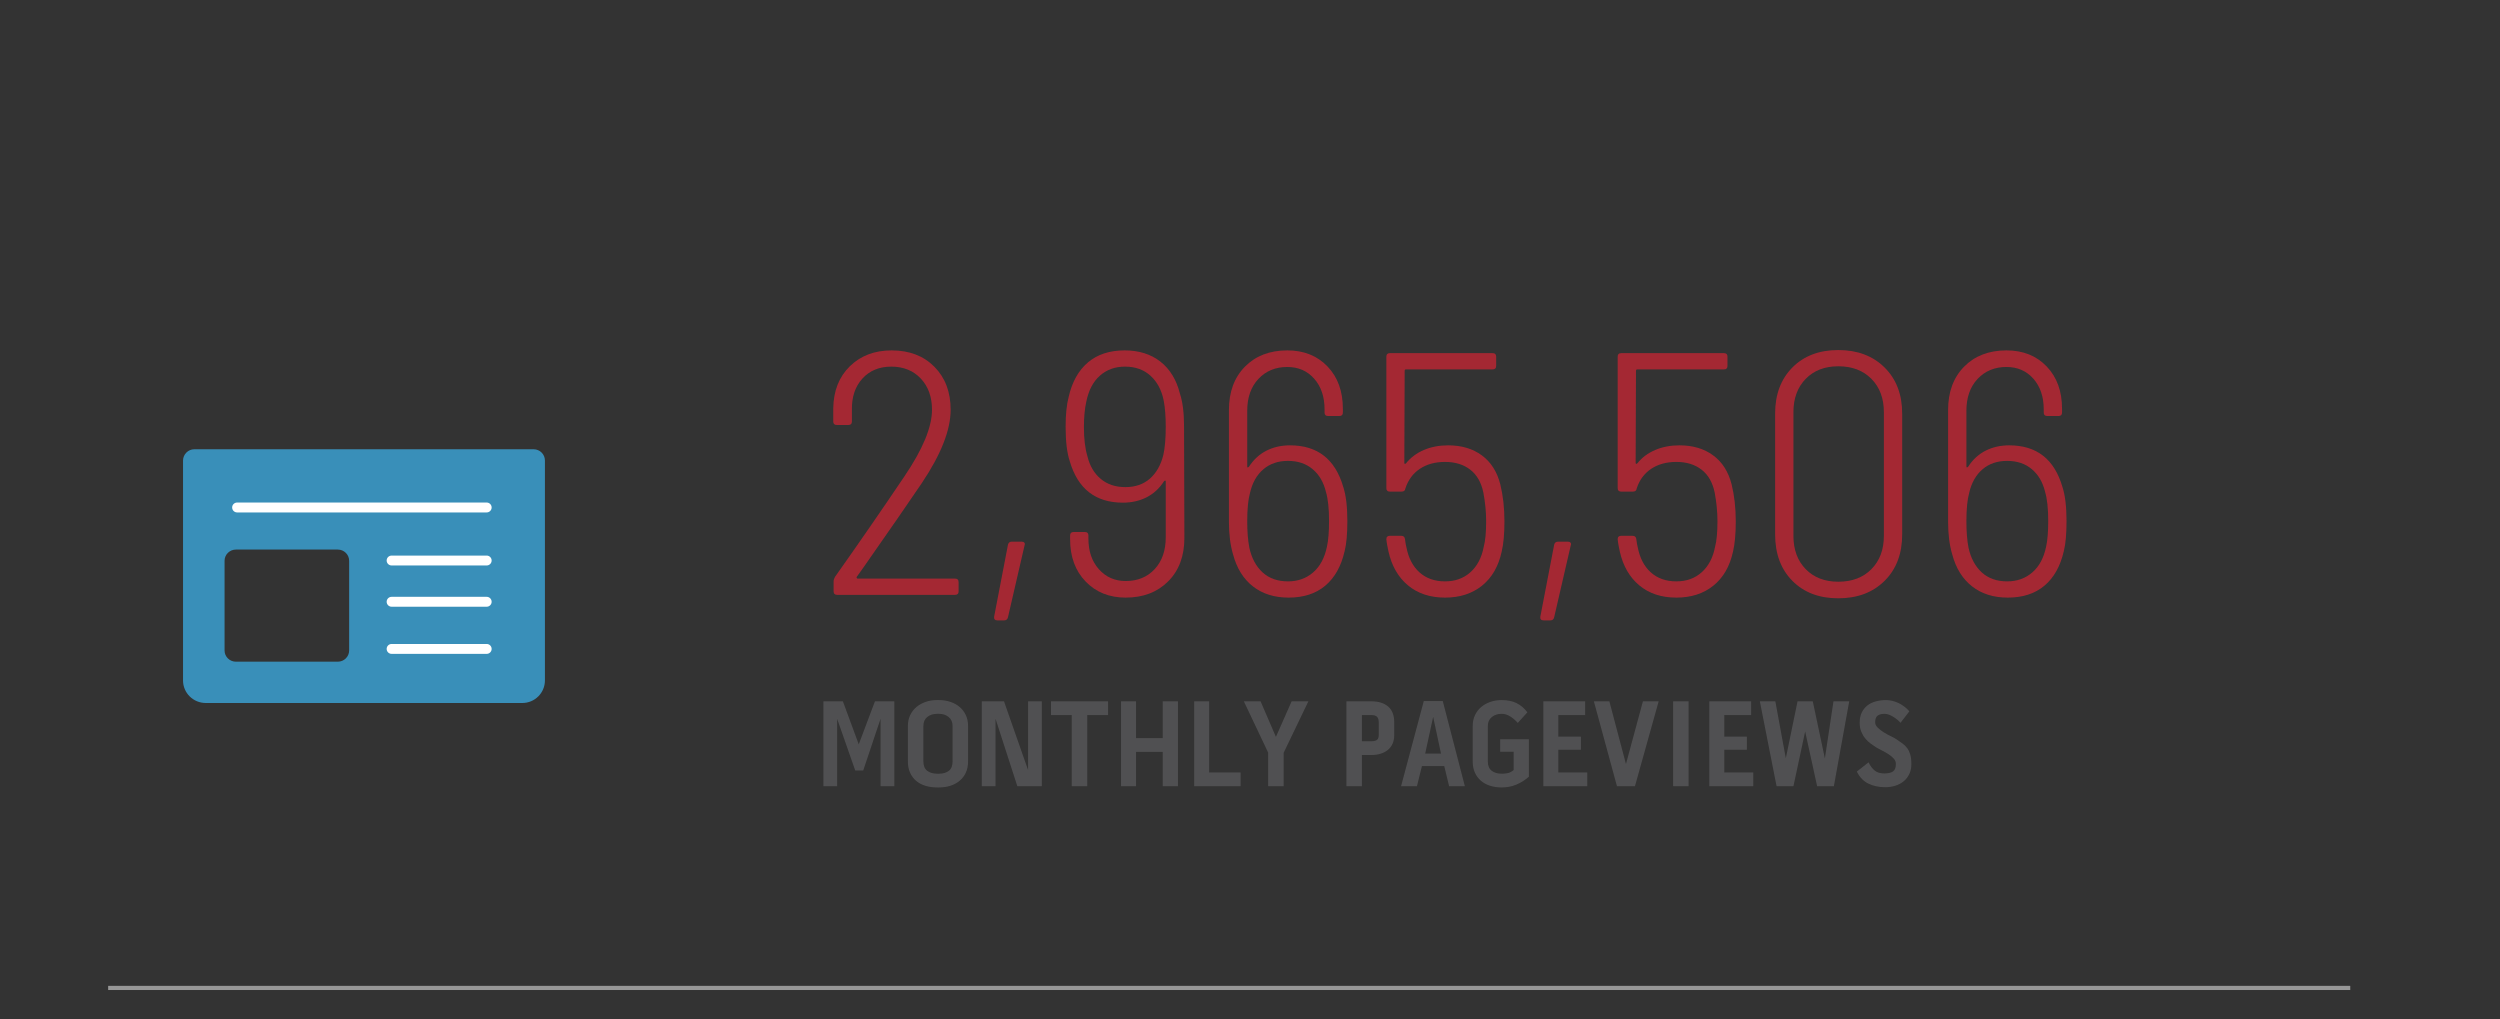 <?xml version="1.0" encoding="UTF-8"?>
<svg width="601px" height="245px" viewBox="0 0 601 245" version="1.1" xmlns="http://www.w3.org/2000/svg" xmlns:xlink="http://www.w3.org/1999/xlink">
    <rect x="0" y="0" width="601" height="245" fill="#333333" stroke="none"/>
    <title>ACJ-Meet-Our-Readers-pageviews</title>
    <g id="Page-1" stroke="none" stroke-width="1" fill="none" fill-rule="evenodd">
        <g id="ACJ-Meet-Our-Readers" transform="translate(-646, 0)" fill-rule="nonzero">
            <g id="Page-Views" transform="translate(690, 84.153)">
                <g id="Page" transform="translate(0, 23.847)">
                    <path d="M84.148,0 L2.724,0 C1.227,0 0.014,1.22 0,2.71 L0,55.581 C0,58.574 2.439,60.986 5.434,61 L81.566,61 C84.561,61 87,58.574 87,55.581 L87,2.71 C87,1.22 85.788,0 84.276,0 M39.934,48.374 C39.934,49.864 38.708,51.07 37.21,51.07 L12.708,51.07 C11.21,51.07 9.984,49.864 9.984,48.374 L9.984,26.812 C9.984,25.322 11.21,24.116 12.708,24.116 L37.21,24.116 C38.708,24.116 39.934,25.322 39.934,26.812 L39.934,48.374 Z" id="Shape" fill="#398FB9"></path>
                    <path d="M73,46.81 C73.657,46.81 74.19,47.343 74.19,48 C74.19,48.657 73.657,49.19 73,49.19 L50.143,49.19 C49.486,49.19 48.953,48.657 48.953,48 C48.953,47.343 49.486,46.81 50.143,46.81 L73,46.81 Z M73,35.477 C73.657,35.477 74.19,36.009 74.19,36.667 C74.19,37.324 73.657,37.857 73,37.857 L50.143,37.857 C49.486,37.857 48.953,37.324 48.953,36.667 C48.953,36.009 49.486,35.477 50.143,35.477 L73,35.477 Z M73,25.56 C73.657,25.56 74.19,26.093 74.19,26.75 C74.19,27.407 73.657,27.94 73,27.94 L50.143,27.94 C49.486,27.94 48.953,27.407 48.953,26.75 C48.953,26.093 49.486,25.56 50.143,25.56 L73,25.56 Z M73,12.81 C73.657,12.81 74.19,13.343 74.19,14 C74.19,14.657 73.657,15.19 73,15.19 L13,15.19 C12.343,15.19 11.81,14.657 11.81,14 C11.81,13.343 12.343,12.81 13,12.81 L73,12.81 Z" id="Shape" fill="#FFFFFF"></path>
                </g>
                <g id="Monthly-Pageviews" transform="translate(153.95, 84.147)" fill="#58585A" opacity="0.8">
                    <polygon id="Path" points="4.68 0.3 8.49 10.65 12.39 0.3 17.04 0.3 17.04 20.7 13.74 20.7 13.74 4.47 9.57 16.92 7.65 16.92 3.3 4.5 3.3 20.7 0 20.7 0 0.3"></polygon>
                    <path d="M27.75,0 C28.73,0 29.645,0.14 30.495,0.42 C31.345,0.7 32.085,1.105 32.715,1.635 C33.345,2.165 33.845,2.815 34.215,3.585 C34.585,4.355 34.77,5.23 34.77,6.21 L34.77,14.76 C34.77,15.78 34.59,16.675 34.23,17.445 C33.87,18.215 33.375,18.865 32.745,19.395 C32.115,19.925 31.375,20.325 30.525,20.595 C29.675,20.865 28.75,21 27.75,21 L27.36,21 C26.34,21 25.4,20.87 24.54,20.61 C23.68,20.35 22.935,19.955 22.305,19.425 C21.675,18.895 21.185,18.24 20.835,17.46 C20.485,16.68 20.31,15.78 20.31,14.76 L20.31,6.21 C20.31,5.25 20.495,4.385 20.865,3.615 C21.235,2.845 21.735,2.195 22.365,1.665 C22.995,1.135 23.735,0.725 24.585,0.435 C25.435,0.145 26.35,0 27.33,0 L27.75,0 Z M31.05,6.24 C31.05,5.3 30.735,4.575 30.105,4.065 C29.475,3.555 28.69,3.3 27.75,3.3 L27.33,3.3 C26.39,3.3 25.605,3.55 24.975,4.05 C24.345,4.55 24.03,5.27 24.03,6.21 L24.03,14.76 C24.03,15.78 24.335,16.525 24.945,16.995 C25.555,17.465 26.36,17.7 27.36,17.7 L27.75,17.7 C28.77,17.7 29.575,17.465 30.165,16.995 C30.755,16.525 31.05,15.78 31.05,14.76 L31.05,6.24 Z" id="Shape"></path>
                    <polygon id="Path" points="49.2 0.3 52.5 0.3 52.5 20.7 46.62 20.7 41.37 4.47 41.37 20.7 38.07 20.7 38.07 0.3 43.41 0.3 49.2 16.83"></polygon>
                    <polygon id="Path" points="54.72 3.6 54.72 0.3 68.43 0.3 68.43 3.6 63.42 3.6 63.42 20.7 59.7 20.7 59.7 3.6"></polygon>
                    <polygon id="Path" points="81.57 0.3 85.23 0.3 85.23 20.7 81.57 20.7 81.57 12.45 75.15 12.45 75.15 20.7 71.55 20.7 71.55 0.3 75.15 0.3 75.15 9.15 81.57 9.15"></polygon>
                    <polygon id="Path" points="92.73 0.3 92.73 17.4 100.29 17.4 100.29 20.7 89.13 20.7 89.13 0.3"></polygon>
                    <polygon id="Path" points="106.92 12.63 101.07 0.3 105.09 0.3 108.78 8.85 112.56 0.3 116.58 0.3 110.64 12.66 110.64 20.7 106.92 20.7"></polygon>
                    <path d="M131.73,0.3 C133.43,0.3 134.77,0.715 135.75,1.545 C136.73,2.375 137.22,3.65 137.22,5.37 L137.22,8.46 C137.22,9.24 137.08,9.93 136.8,10.53 C136.52,11.13 136.135,11.625 135.645,12.015 C135.155,12.405 134.58,12.7 133.92,12.9 C133.26,13.1 132.55,13.2 131.79,13.2 L129.45,13.2 L129.45,20.7 L125.73,20.7 L125.73,0.3 L131.73,0.3 Z M133.5,5.4 C133.5,4.76 133.365,4.3 133.095,4.02 C132.825,3.74 132.37,3.6 131.73,3.6 L129.45,3.6 L129.45,9.9 L131.73,9.9 C132.29,9.9 132.725,9.8 133.035,9.6 C133.345,9.4 133.5,9.01 133.5,8.43 L133.5,5.4 Z" id="Shape"></path>
                    <path d="M148.89,0.24 L154.2,20.7 L150.42,20.7 L149.25,15.87 L143.88,15.87 L142.68,20.7 L138.87,20.7 L144.33,0.24 L148.89,0.24 Z M148.47,12.87 L146.58,4.02 L144.66,12.87 L148.47,12.87 Z" id="Shape"></path>
                    <path d="M162.69,9.42 L169.59,9.42 L169.59,18.42 C168.63,19.26 167.61,19.9 166.53,20.34 C165.45,20.78 164.29,21 163.05,21 C162.05,21 161.125,20.865 160.275,20.595 C159.425,20.325 158.69,19.925 158.07,19.395 C157.45,18.865 156.965,18.21 156.615,17.43 C156.265,16.65 156.09,15.76 156.09,14.76 L156.09,6.24 C156.09,5.28 156.27,4.415 156.63,3.645 C156.99,2.875 157.485,2.22 158.115,1.68 C158.745,1.14 159.485,0.725 160.335,0.435 C161.185,0.145 162.09,0 163.05,0 C164.47,0 165.675,0.25 166.665,0.75 C167.655,1.25 168.51,1.98 169.23,2.94 L166.92,5.49 C166.42,4.91 165.835,4.4 165.165,3.96 C164.495,3.52 163.79,3.3 163.05,3.3 C162.11,3.3 161.32,3.56 160.68,4.08 C160.04,4.6 159.72,5.32 159.72,6.24 L159.72,14.76 C159.72,15.76 160.025,16.5 160.635,16.98 C161.245,17.46 162.05,17.7 163.05,17.7 C163.63,17.7 164.135,17.65 164.565,17.55 C164.995,17.45 165.45,17.21 165.93,16.83 L165.93,12.42 L162.69,12.42 L162.69,9.42 Z" id="Path"></path>
                    <polygon id="Path" points="176.67 11.94 176.67 17.4 183.63 17.4 183.63 20.7 173.07 20.7 173.07 0.3 183.12 0.3 183.12 3.6 176.67 3.6 176.67 8.79 182.1 8.79 182.1 11.94"></polygon>
                    <polygon id="Path" points="188.94 0.3 192.93 15.39 197.01 0.3 200.79 0.3 195.09 20.7 190.77 20.7 185.22 0.3"></polygon>
                    <polygon id="Path" points="204.27 0.3 207.99 0.3 207.99 20.7 204.27 20.7"></polygon>
                    <polygon id="Path" points="216.57 11.94 216.57 17.4 223.53 17.4 223.53 20.7 212.97 20.7 212.97 0.3 223.02 0.3 223.02 3.6 216.57 3.6 216.57 8.79 222 8.79 222 11.94"></polygon>
                    <polygon id="Path" points="237.84 0.3 240.75 14.04 242.82 0.3 246.6 0.3 242.91 20.7 238.89 20.7 236.01 7.53 233.19 20.7 229.14 20.7 225.12 0.3 228.84 0.3 231.36 14.01 234.18 0.3"></polygon>
                    <path d="M257.94,9.42 C258.48,9.78 258.97,10.12 259.41,10.44 C259.85,10.76 260.225,11.13 260.535,11.55 C260.845,11.97 261.09,12.48 261.27,13.08 C261.45,13.68 261.54,14.45 261.54,15.39 C261.54,16.29 261.375,17.085 261.045,17.775 C260.715,18.465 260.265,19.045 259.695,19.515 C259.125,19.985 258.46,20.34 257.7,20.58 C256.94,20.82 256.12,20.94 255.24,20.94 C253.76,20.94 252.43,20.66 251.25,20.1 C250.07,19.54 249.13,18.57 248.43,17.19 L251.25,14.97 C251.67,15.83 252.165,16.49 252.735,16.95 C253.305,17.41 254.08,17.64 255.06,17.64 C255.94,17.64 256.62,17.485 257.1,17.175 C257.58,16.865 257.82,16.26 257.82,15.36 C257.82,14.88 257.655,14.455 257.325,14.085 C256.995,13.715 256.59,13.37 256.11,13.05 C255.63,12.73 255.115,12.435 254.565,12.165 C254.015,11.895 253.52,11.63 253.08,11.37 C252.66,11.09 252.22,10.785 251.76,10.455 C251.3,10.125 250.875,9.725 250.485,9.255 C250.095,8.785 249.77,8.24 249.51,7.62 C249.25,7 249.12,6.27 249.12,5.43 C249.12,4.51 249.28,3.71 249.6,3.03 C249.92,2.35 250.36,1.785 250.92,1.335 C251.48,0.885 252.155,0.55 252.945,0.33 C253.735,0.11 254.59,0 255.51,0 C255.97,0 256.45,0.06 256.95,0.18 C257.45,0.3 257.945,0.475 258.435,0.705 C258.925,0.935 259.395,1.22 259.845,1.56 C260.295,1.9 260.7,2.28 261.06,2.7 L258.93,5.46 C258.73,5.22 258.48,4.975 258.18,4.725 C257.88,4.475 257.56,4.245 257.22,4.035 C256.88,3.825 256.53,3.65 256.17,3.51 C255.81,3.37 255.46,3.3 255.12,3.3 C254.36,3.3 253.79,3.45 253.41,3.75 C253.03,4.05 252.84,4.58 252.84,5.34 C252.84,5.8 253.05,6.235 253.47,6.645 C253.89,7.055 254.385,7.435 254.955,7.785 C255.525,8.135 256.095,8.445 256.665,8.715 C257.235,8.985 257.66,9.22 257.94,9.42 Z" id="Path"></path>
                </g>
                <g id="2,965,506" transform="translate(156.316, 0)" fill="#C12533" opacity="0.8">
                    <path d="M5.644,54.531 C5.589,54.642 5.589,54.739 5.644,54.822 C5.699,54.904 5.782,54.946 5.893,54.946 L29.299,54.946 C29.852,54.946 30.129,55.223 30.129,55.776 L30.129,58.017 C30.129,58.57 29.852,58.847 29.299,58.847 L0.913,58.847 C0.36,58.847 0.083,58.57 0.083,58.017 L0.083,55.61 C0.083,55.278 0.194,54.918 0.415,54.531 C6.17,46.397 11.731,38.346 17.098,30.378 C21.525,23.849 23.738,18.509 23.738,14.359 C23.738,11.26 22.839,8.757 21.041,6.848 C19.242,4.939 16.877,3.984 13.944,3.984 C11.067,3.984 8.757,4.939 7.013,6.848 C5.271,8.757 4.427,11.26 4.482,14.359 L4.482,17.181 C4.482,17.734 4.205,18.011 3.652,18.011 L0.83,18.011 C0.277,18.011 0,17.734 0,17.181 L0,14.027 C0.055,9.822 1.383,6.446 3.984,3.901 C6.585,1.356 9.932,0.083 14.027,0.083 C18.288,0.083 21.718,1.397 24.319,4.026 C26.92,6.654 28.22,10.098 28.22,14.359 C28.22,19.228 25.896,25.121 21.248,32.038 C18.26,36.465 13.667,43.105 7.47,51.958 L5.644,54.531 Z" id="Path"></path>
                    <path d="M39.425,64.989 C39.148,64.989 38.941,64.906 38.803,64.74 C38.664,64.574 38.623,64.353 38.678,64.076 L41.998,46.812 C42.109,46.314 42.413,46.065 42.911,46.065 L45.318,46.065 C45.595,46.065 45.802,46.148 45.941,46.314 C46.079,46.48 46.093,46.701 45.982,46.978 L41.998,64.242 C41.887,64.74 41.583,64.989 41.085,64.989 L39.425,64.989 Z" id="Path"></path>
                    <path d="M84.411,45.152 C84.411,49.523 83.111,53.009 80.51,55.61 C77.909,58.211 74.506,59.511 70.301,59.511 C66.372,59.511 63.163,58.224 60.673,55.651 C58.183,53.078 56.938,49.689 56.938,45.484 L56.938,44.571 C56.938,44.018 57.215,43.741 57.768,43.741 L60.507,43.741 C61.06,43.741 61.337,44.018 61.337,44.571 L61.337,45.318 C61.337,48.361 62.181,50.824 63.868,52.705 C65.556,54.586 67.7,55.527 70.301,55.527 C73.178,55.527 75.502,54.572 77.273,52.663 C79.044,50.755 79.929,48.195 79.929,44.986 L79.929,31.623 C79.929,31.457 79.888,31.374 79.805,31.374 C79.722,31.374 79.625,31.429 79.514,31.54 C78.407,33.255 77.01,34.542 75.323,35.4 C73.635,36.257 71.74,36.686 69.637,36.686 C63.052,36.686 58.792,33.366 56.855,26.726 C56.191,24.734 55.859,21.967 55.859,18.426 C55.859,15.493 56.108,13.086 56.606,11.205 C57.436,7.608 58.985,4.856 61.254,2.946 C63.523,1.038 66.455,0.083 70.052,0.083 C73.483,0.083 76.346,0.982 78.642,2.78 C80.939,4.579 82.502,7.138 83.332,10.458 C83.996,12.45 84.328,15.078 84.328,18.343 L84.411,45.152 Z M70.218,32.951 C72.597,32.951 74.562,32.273 76.111,30.918 C77.66,29.562 78.739,27.667 79.348,25.232 C79.735,23.517 79.929,21.248 79.929,18.426 C79.929,15.936 79.763,13.833 79.431,12.118 C78.933,9.628 77.882,7.65 76.277,6.184 C74.672,4.717 72.625,3.984 70.135,3.984 C67.756,3.984 65.75,4.703 64.118,6.142 C62.485,7.581 61.392,9.656 60.839,12.367 C60.452,14.082 60.258,16.13 60.258,18.509 C60.258,21.331 60.535,23.655 61.088,25.481 C61.641,27.805 62.706,29.631 64.284,30.959 C65.861,32.287 67.839,32.951 70.218,32.951 Z" id="Shape"></path>
                    <path d="M122.591,32.868 C123.255,34.86 123.587,37.627 123.587,41.168 C123.587,44.267 123.366,46.674 122.923,48.389 C122.093,51.986 120.544,54.739 118.275,56.648 C116.006,58.556 113.074,59.511 109.477,59.511 C106.046,59.511 103.183,58.612 100.886,56.813 C98.59,55.015 96.999,52.456 96.114,49.136 C95.45,46.923 95.118,44.294 95.118,41.251 L95.118,14.442 C95.118,10.071 96.404,6.585 98.978,3.984 C101.55,1.383 104.94,0.083 109.145,0.083 C113.129,0.083 116.352,1.369 118.814,3.942 C121.277,6.516 122.508,9.905 122.508,14.11 L122.508,15.023 C122.508,15.576 122.231,15.853 121.678,15.853 L118.939,15.853 C118.386,15.853 118.109,15.576 118.109,15.023 L118.109,14.276 C118.109,11.233 117.279,8.77 115.619,6.889 C113.959,5.008 111.801,4.067 109.145,4.067 C106.323,4.067 104.013,5.021 102.215,6.931 C100.416,8.839 99.517,11.399 99.517,14.608 L99.517,27.971 C99.517,28.137 99.558,28.22 99.641,28.22 C99.725,28.22 99.821,28.165 99.932,28.054 C101.039,26.339 102.436,25.052 104.124,24.195 C105.811,23.337 107.706,22.908 109.809,22.908 C116.394,22.908 120.654,26.228 122.591,32.868 Z M118.69,47.227 C119.022,45.733 119.188,43.686 119.188,41.085 C119.188,38.097 118.939,35.773 118.441,34.113 C117.888,31.789 116.823,29.963 115.246,28.635 C113.668,27.307 111.69,26.643 109.311,26.643 C106.932,26.643 104.954,27.321 103.376,28.677 C101.799,30.032 100.734,31.927 100.181,34.362 C99.738,35.967 99.517,38.235 99.517,41.168 C99.517,43.603 99.683,45.705 100.015,47.476 C100.568,50.021 101.633,52.013 103.21,53.452 C104.787,54.891 106.821,55.61 109.311,55.61 C111.69,55.61 113.71,54.891 115.37,53.452 C117.03,52.013 118.137,49.938 118.69,47.227 Z" id="Shape"></path>
                    <path d="M160.356,32.287 C161.02,34.998 161.352,37.959 161.352,41.168 C161.352,44.156 161.131,46.591 160.688,48.472 C159.913,52.013 158.336,54.739 155.957,56.648 C153.578,58.556 150.617,59.511 147.076,59.511 C143.479,59.511 140.505,58.529 138.154,56.565 C135.802,54.6 134.239,51.875 133.464,48.389 C133.409,48.057 133.326,47.642 133.215,47.144 C133.104,46.646 133.021,46.093 132.966,45.484 C132.966,44.931 133.243,44.654 133.796,44.654 L136.535,44.654 C137.088,44.654 137.393,44.931 137.448,45.484 C137.559,46.369 137.669,47.006 137.78,47.393 C138.278,49.994 139.329,52.013 140.934,53.452 C142.539,54.891 144.586,55.61 147.076,55.61 C149.511,55.61 151.544,54.877 153.177,53.41 C154.809,51.944 155.874,49.911 156.372,47.31 C156.759,45.871 156.953,43.824 156.953,41.168 C156.953,38.955 156.732,36.658 156.289,34.279 C155.791,31.844 154.74,30.005 153.135,28.759 C151.53,27.515 149.511,26.892 147.076,26.892 C144.697,26.892 142.677,27.445 141.017,28.552 C139.357,29.659 138.195,31.236 137.531,33.283 C137.476,33.781 137.171,34.03 136.618,34.03 L133.796,34.03 C133.243,34.03 132.966,33.753 132.966,33.2 L132.966,1.577 C132.966,1.024 133.243,0.747 133.796,0.747 L158.53,0.747 C159.083,0.747 159.36,1.024 159.36,1.577 L159.36,3.818 C159.36,4.371 159.083,4.648 158.53,4.648 L137.697,4.648 C137.476,4.648 137.365,4.759 137.365,4.98 L137.282,27.141 C137.282,27.252 137.323,27.321 137.406,27.349 C137.489,27.376 137.586,27.335 137.697,27.224 C138.804,25.841 140.228,24.776 141.971,24.029 C143.714,23.282 145.665,22.908 147.823,22.908 C151.032,22.908 153.73,23.71 155.916,25.315 C158.101,26.92 159.581,29.244 160.356,32.287 Z" id="Path"></path>
                    <path d="M170.731,64.989 C170.454,64.989 170.247,64.906 170.108,64.74 C169.97,64.574 169.929,64.353 169.984,64.076 L173.304,46.812 C173.415,46.314 173.719,46.065 174.217,46.065 L176.624,46.065 C176.901,46.065 177.108,46.148 177.246,46.314 C177.385,46.48 177.399,46.701 177.288,46.978 L173.304,64.242 C173.193,64.74 172.889,64.989 172.391,64.989 L170.731,64.989 Z" id="Path"></path>
                    <path d="M215.966,32.287 C216.63,34.998 216.962,37.959 216.962,41.168 C216.962,44.156 216.741,46.591 216.298,48.472 C215.523,52.013 213.946,54.739 211.567,56.648 C209.188,58.556 206.227,59.511 202.686,59.511 C199.089,59.511 196.115,58.529 193.763,56.565 C191.412,54.6 189.849,51.875 189.074,48.389 C189.019,48.057 188.936,47.642 188.825,47.144 C188.714,46.646 188.631,46.093 188.576,45.484 C188.576,44.931 188.853,44.654 189.406,44.654 L192.145,44.654 C192.698,44.654 193.003,44.931 193.058,45.484 C193.169,46.369 193.279,47.006 193.39,47.393 C193.888,49.994 194.939,52.013 196.544,53.452 C198.149,54.891 200.196,55.61 202.686,55.61 C205.121,55.61 207.154,54.877 208.786,53.41 C210.419,51.944 211.484,49.911 211.982,47.31 C212.369,45.871 212.563,43.824 212.563,41.168 C212.563,38.955 212.342,36.658 211.899,34.279 C211.401,31.844 210.35,30.005 208.745,28.759 C207.14,27.515 205.121,26.892 202.686,26.892 C200.307,26.892 198.287,27.445 196.627,28.552 C194.967,29.659 193.805,31.236 193.141,33.283 C193.086,33.781 192.781,34.03 192.228,34.03 L189.406,34.03 C188.853,34.03 188.576,33.753 188.576,33.2 L188.576,1.577 C188.576,1.024 188.853,0.747 189.406,0.747 L214.14,0.747 C214.693,0.747 214.97,1.024 214.97,1.577 L214.97,3.818 C214.97,4.371 214.693,4.648 214.14,4.648 L193.307,4.648 C193.086,4.648 192.975,4.759 192.975,4.98 L192.892,27.141 C192.892,27.252 192.934,27.321 193.017,27.349 C193.1,27.376 193.196,27.335 193.307,27.224 C194.414,25.841 195.839,24.776 197.582,24.029 C199.325,23.282 201.275,22.908 203.433,22.908 C206.642,22.908 209.34,23.71 211.525,25.315 C213.711,26.92 215.191,29.244 215.966,32.287 Z" id="Path"></path>
                    <path d="M241.613,59.677 C237.02,59.677 233.341,58.28 230.574,55.486 C227.807,52.691 226.424,48.97 226.424,44.322 L226.424,15.272 C226.424,10.679 227.807,6.986 230.574,4.191 C233.341,1.397 237.02,0 241.613,0 C246.206,0 249.913,1.397 252.735,4.191 C255.557,6.986 256.968,10.679 256.968,15.272 L256.968,44.322 C256.968,48.97 255.557,52.691 252.735,55.486 C249.913,58.28 246.206,59.677 241.613,59.677 Z M241.613,55.693 C244.933,55.693 247.589,54.683 249.581,52.663 C251.573,50.644 252.569,47.974 252.569,44.654 L252.569,14.94 C252.569,11.62 251.573,8.95 249.581,6.931 C247.589,4.911 244.933,3.901 241.613,3.901 C238.348,3.901 235.734,4.911 233.769,6.931 C231.805,8.95 230.823,11.62 230.823,14.94 L230.823,44.654 C230.823,47.974 231.805,50.644 233.769,52.663 C235.734,54.683 238.348,55.693 241.613,55.693 Z" id="Shape"></path>
                    <path d="M295.48,32.868 C296.144,34.86 296.476,37.627 296.476,41.168 C296.476,44.267 296.255,46.674 295.812,48.389 C294.982,51.986 293.433,54.739 291.164,56.648 C288.895,58.556 285.963,59.511 282.366,59.511 C278.935,59.511 276.072,58.612 273.776,56.813 C271.479,55.015 269.888,52.456 269.003,49.136 C268.339,46.923 268.007,44.294 268.007,41.251 L268.007,14.442 C268.007,10.071 269.293,6.585 271.866,3.984 C274.44,1.383 277.829,0.083 282.034,0.083 C286.018,0.083 289.241,1.369 291.704,3.942 C294.166,6.516 295.397,9.905 295.397,14.11 L295.397,15.023 C295.397,15.576 295.12,15.853 294.567,15.853 L291.828,15.853 C291.275,15.853 290.998,15.576 290.998,15.023 L290.998,14.276 C290.998,11.233 290.168,8.77 288.508,6.889 C286.848,5.008 284.69,4.067 282.034,4.067 C279.212,4.067 276.902,5.021 275.103,6.931 C273.305,8.839 272.406,11.399 272.406,14.608 L272.406,27.971 C272.406,28.137 272.447,28.22 272.531,28.22 C272.613,28.22 272.71,28.165 272.821,28.054 C273.928,26.339 275.325,25.052 277.012,24.195 C278.7,23.337 280.595,22.908 282.698,22.908 C289.283,22.908 293.543,26.228 295.48,32.868 Z M291.579,47.227 C291.911,45.733 292.077,43.686 292.077,41.085 C292.077,38.097 291.828,35.773 291.33,34.113 C290.777,31.789 289.712,29.963 288.135,28.635 C286.558,27.307 284.579,26.643 282.2,26.643 C279.821,26.643 277.842,27.321 276.265,28.677 C274.688,30.032 273.623,31.927 273.07,34.362 C272.627,35.967 272.406,38.235 272.406,41.168 C272.406,43.603 272.572,45.705 272.904,47.476 C273.457,50.021 274.522,52.013 276.099,53.452 C277.676,54.891 279.71,55.61 282.2,55.61 C284.579,55.61 286.599,54.891 288.259,53.452 C289.919,52.013 291.026,49.938 291.579,47.227 Z" id="Shape"></path>
                </g>
            </g>
            <polygon id="Line" fill="#979797" points="1211 237 1211 238 672 238 672 237"></polygon>
        </g>
    </g>
</svg>